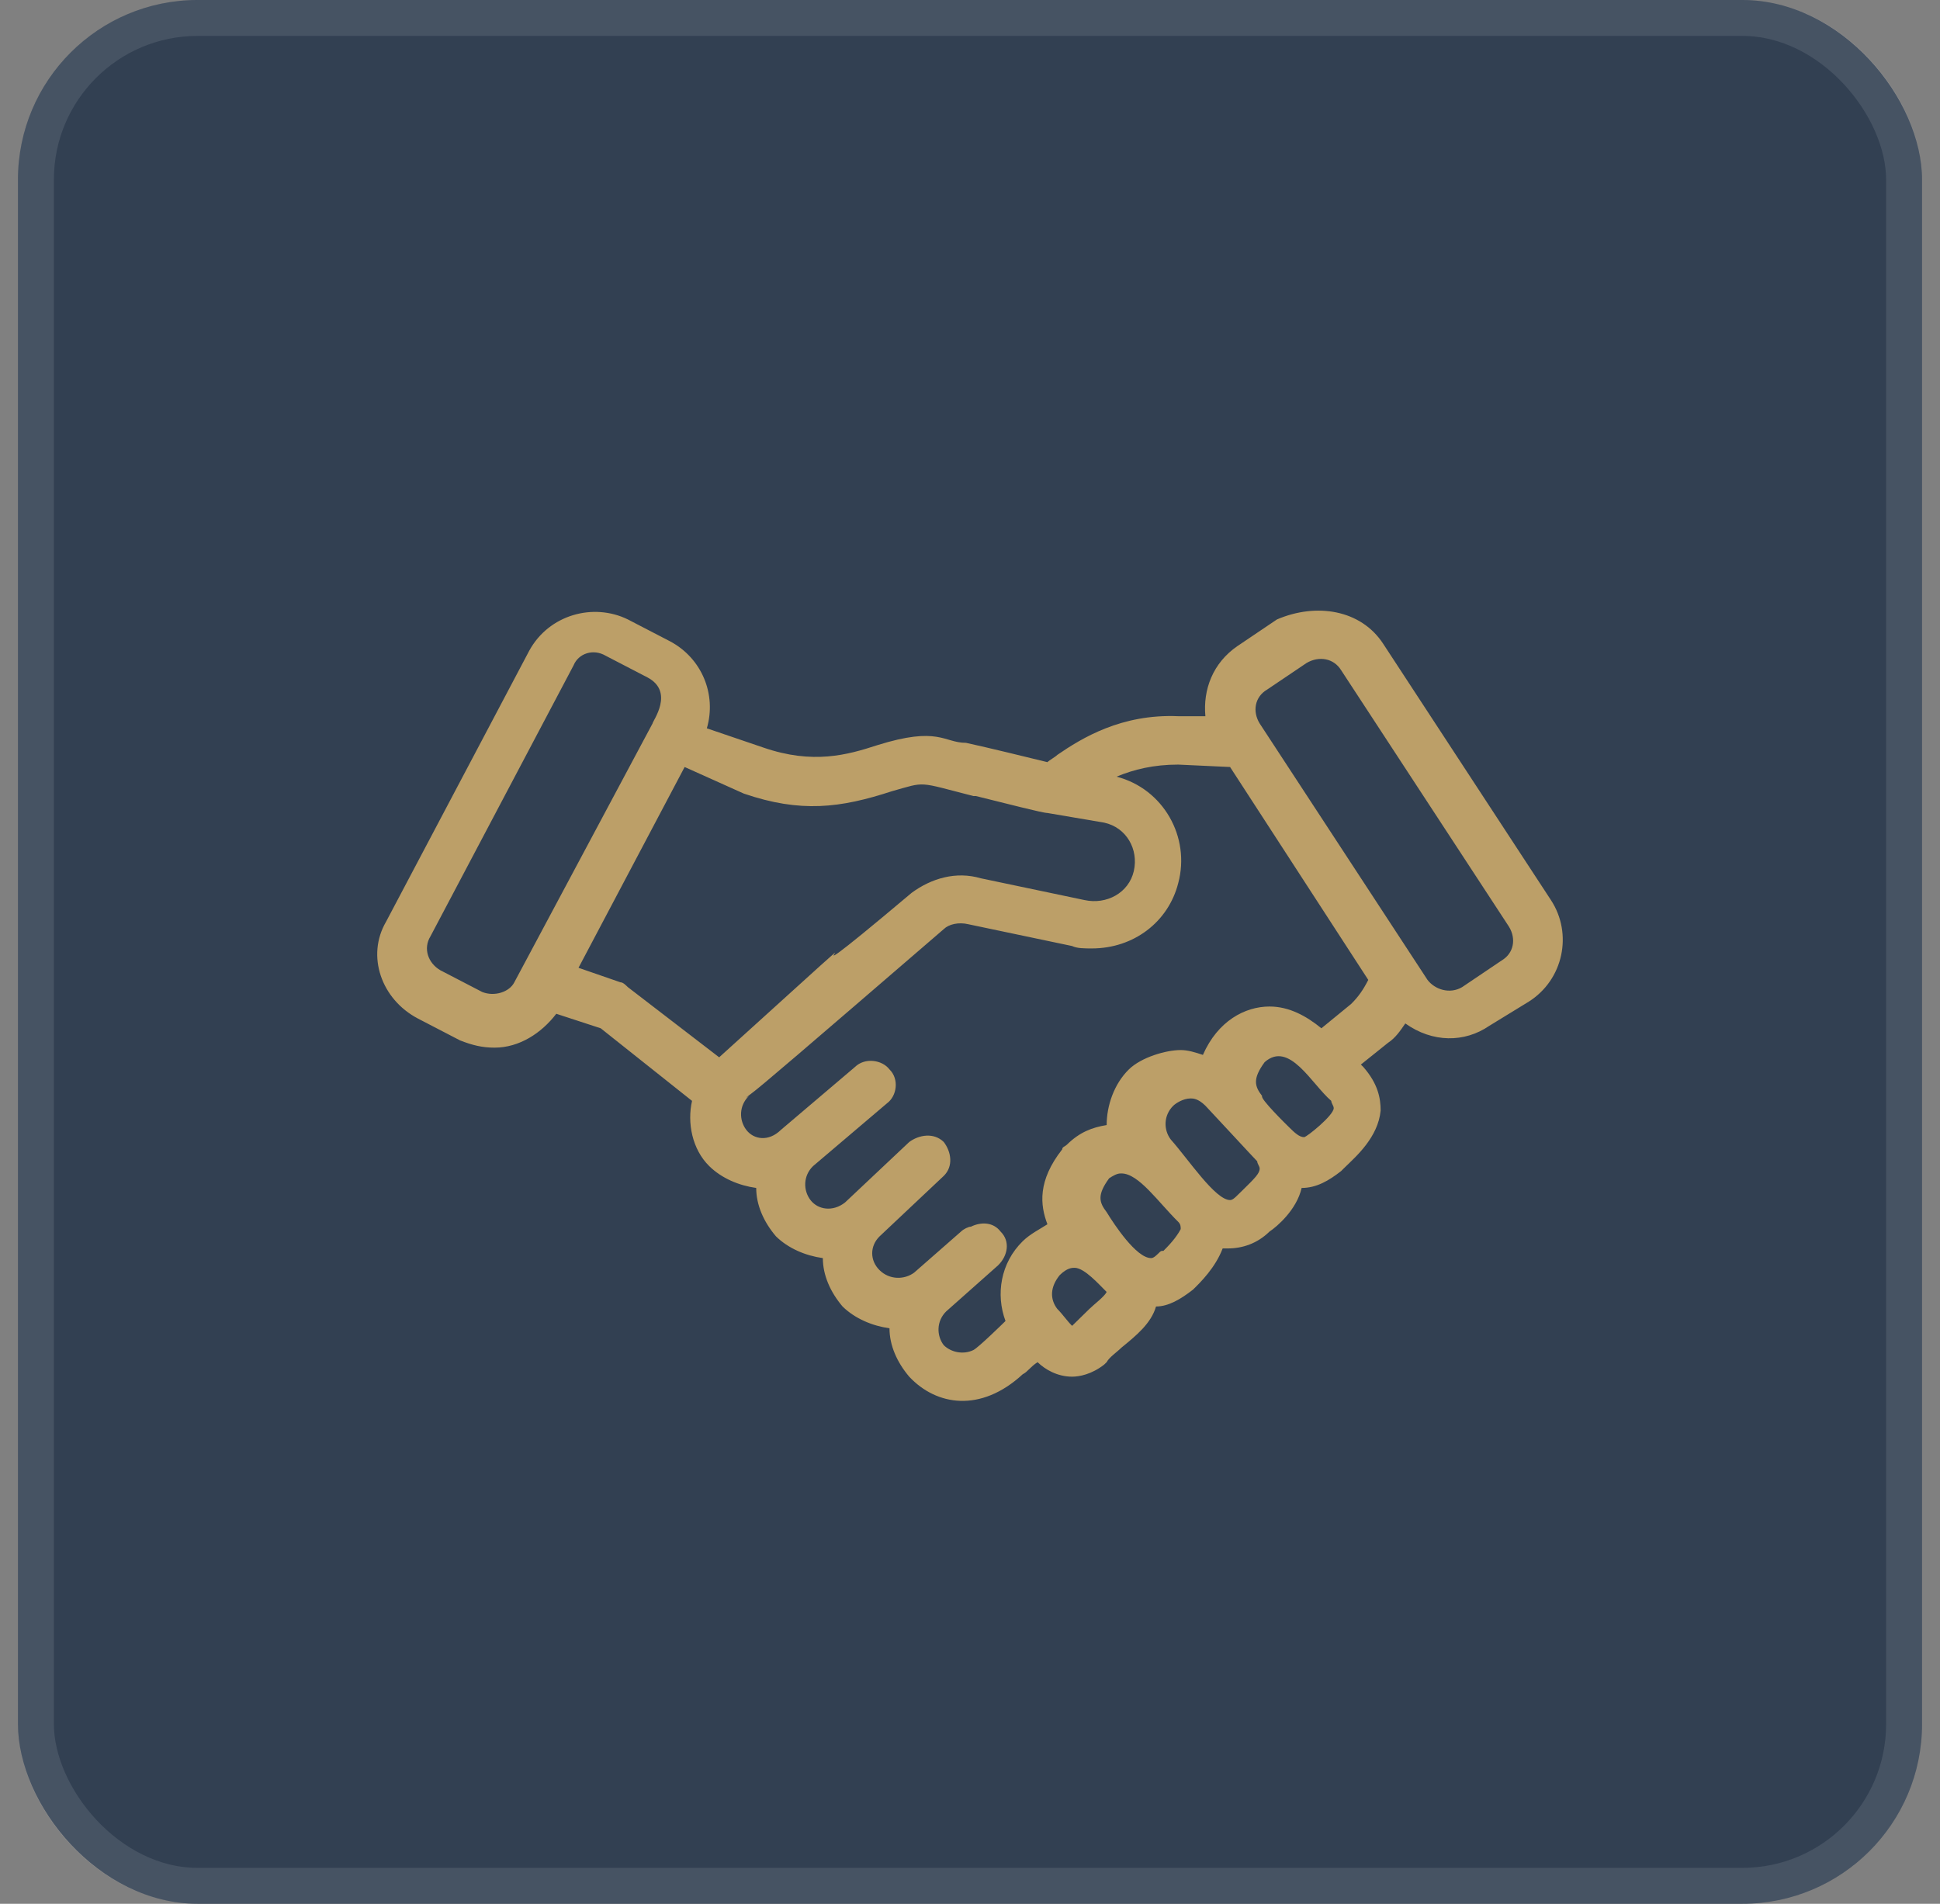<svg xmlns="http://www.w3.org/2000/svg" width="54" height="53" viewBox="0 0 54 53" fill="none"><rect x="0" y="0" width="54" height="53" fill="#808080" stroke="none"/><g id="Group 55"><g id="Rectangle 17"><rect x="0.5" width="53" height="53" rx="5" fill="#324052"></rect><rect x="1" y="0.5" width="52" height="52" rx="4.5" stroke="white" stroke-opacity="0.1"></rect></g><path id="Vector" d="M42.552 27.886L41.452 28.56C40.765 29.031 39.872 29.031 39.117 28.492C38.979 28.694 38.842 28.896 38.636 29.031L37.88 29.637L37.949 29.705C38.361 30.176 38.43 30.58 38.43 30.917C38.361 31.658 37.743 32.197 37.468 32.466L37.399 32.533C37.399 32.533 37.399 32.533 37.331 32.601C36.987 32.87 36.644 33.072 36.231 33.072C36.094 33.678 35.544 34.15 35.338 34.285C34.995 34.621 34.583 34.756 34.17 34.756H34.033C33.827 35.295 33.415 35.699 33.209 35.901C32.865 36.17 32.522 36.372 32.178 36.372C32.041 36.844 31.628 37.181 31.216 37.517C31.079 37.652 30.873 37.787 30.804 37.922L30.735 37.989C30.392 38.258 30.049 38.326 29.842 38.326C29.43 38.326 29.087 38.123 28.881 37.922C28.674 38.056 28.606 38.191 28.468 38.258C27.3 39.336 26.064 39.134 25.308 38.326C24.965 37.922 24.759 37.45 24.759 36.979C24.278 36.911 23.797 36.709 23.453 36.372C23.11 35.968 22.904 35.497 22.904 35.025C22.423 34.958 21.942 34.756 21.599 34.419C21.255 34.015 21.049 33.544 21.049 33.072C20.568 33.005 20.087 32.803 19.744 32.466C19.263 31.995 19.125 31.254 19.263 30.648L16.721 28.627L15.484 28.223C15.072 28.762 14.454 29.166 13.767 29.166C13.424 29.166 13.149 29.099 12.805 28.964L11.637 28.358C10.607 27.819 10.195 26.607 10.744 25.664L14.729 18.12C15.278 17.11 16.515 16.773 17.477 17.245L18.645 17.851C19.538 18.322 19.95 19.333 19.675 20.276L21.255 20.814C22.629 21.286 23.591 21.016 24.415 20.747C26.133 20.208 26.27 20.68 26.888 20.68C27.507 20.814 28.606 21.084 29.155 21.218C29.224 21.151 29.361 21.084 29.43 21.016C30.117 20.545 31.216 19.871 32.796 19.939H33.552C33.483 19.198 33.758 18.457 34.445 17.986L35.544 17.245C36.644 16.773 37.88 16.975 38.498 17.918L43.17 25.057C43.788 26 43.513 27.28 42.552 27.886ZM35.888 31.388C35.888 31.456 35.888 31.456 35.888 31.388C36.025 31.523 36.163 31.658 36.3 31.658C36.369 31.658 37.124 31.052 37.124 30.85C37.124 30.782 37.056 30.715 37.056 30.648C36.506 30.176 35.888 28.964 35.201 29.57C34.857 30.041 34.926 30.244 35.132 30.513C35.063 30.58 35.819 31.321 35.888 31.388ZM34.239 33.409C34.308 33.409 34.377 33.342 34.445 33.274C34.514 33.207 34.514 33.207 34.583 33.14C34.926 32.803 35.063 32.668 35.063 32.533C35.063 32.466 34.995 32.399 34.995 32.331C34.926 32.264 33.621 30.85 33.552 30.782C33.346 30.58 33.209 30.58 33.14 30.58C32.934 30.58 32.728 30.715 32.659 30.782C32.384 31.052 32.384 31.456 32.59 31.725C33.071 32.264 33.827 33.409 34.239 33.409ZM32.041 35.025C32.109 35.025 32.178 34.958 32.247 34.891C32.316 34.823 32.316 34.823 32.384 34.823C32.659 34.554 32.796 34.352 32.865 34.217C32.865 34.15 32.865 34.083 32.796 34.015C32.247 33.476 31.697 32.668 31.216 32.668C31.148 32.668 31.079 32.668 30.873 32.803C30.529 33.274 30.598 33.476 30.804 33.746C31.01 34.083 31.628 35.025 32.041 35.025ZM29.43 36.44C29.568 36.575 29.705 36.776 29.842 36.911C29.98 36.776 30.186 36.575 30.323 36.44C30.461 36.305 30.735 36.103 30.804 35.968C30.598 35.766 30.186 35.295 29.911 35.295C29.842 35.295 29.705 35.295 29.499 35.497C29.224 35.834 29.224 36.17 29.43 36.44ZM18.026 18.861L16.858 18.255C16.515 18.053 16.103 18.188 15.965 18.524L11.981 26.068C11.775 26.404 11.912 26.809 12.256 27.011L13.424 27.617C13.767 27.752 14.179 27.617 14.316 27.347L18.164 20.141C18.164 20.073 18.782 19.265 18.026 18.861ZM29.155 22.633C29.018 22.633 27.988 22.363 27.163 22.161H27.094C25.514 21.757 25.789 21.757 24.827 22.027C23.385 22.498 22.286 22.633 20.706 22.094L19.057 21.353L16.103 26.943L17.271 27.347C17.339 27.347 17.408 27.415 17.477 27.482L20.018 29.435C26.339 23.71 20.499 28.964 25.377 24.855C25.927 24.451 26.614 24.249 27.3 24.451L30.186 25.057C30.804 25.192 31.422 24.855 31.56 24.249C31.697 23.643 31.354 23.037 30.735 22.902L29.155 22.633ZM34.239 21.353L32.796 21.286C32.109 21.286 31.56 21.421 31.079 21.622C32.384 21.959 33.14 23.306 32.796 24.586C32.522 25.664 31.56 26.404 30.392 26.404C30.186 26.404 29.98 26.404 29.842 26.337L26.957 25.731C26.682 25.664 26.407 25.731 26.27 25.866C22.286 29.3 21.186 30.244 20.912 30.445C20.637 30.648 20.843 30.513 20.843 30.513C20.568 30.782 20.568 31.186 20.774 31.456C20.98 31.725 21.392 31.793 21.736 31.456L23.797 29.705C24.072 29.435 24.553 29.503 24.759 29.772C25.034 30.041 24.965 30.513 24.69 30.715L22.629 32.466C22.354 32.736 22.354 33.14 22.56 33.409C22.766 33.678 23.179 33.746 23.522 33.476L25.308 31.793C25.583 31.59 25.995 31.523 26.27 31.793C26.476 32.062 26.545 32.466 26.27 32.736L24.484 34.419C24.209 34.689 24.209 35.093 24.484 35.362C24.759 35.632 25.171 35.632 25.446 35.429L26.751 34.285C26.82 34.217 26.957 34.15 27.026 34.15C27.3 34.015 27.644 34.015 27.85 34.285C28.125 34.554 28.056 34.958 27.781 35.227L26.339 36.507C26.064 36.776 26.064 37.181 26.27 37.45C26.476 37.652 26.82 37.719 27.094 37.585C27.232 37.517 27.919 36.844 27.988 36.776C27.713 36.036 27.85 35.16 28.468 34.554C28.674 34.352 28.949 34.217 29.155 34.083C28.949 33.544 28.881 32.87 29.568 31.995C29.568 31.927 29.636 31.927 29.705 31.86C30.049 31.523 30.392 31.388 30.804 31.321C30.804 30.782 31.01 30.176 31.422 29.772C31.766 29.435 32.453 29.233 32.865 29.233C33.071 29.233 33.277 29.3 33.483 29.368C33.896 28.425 34.651 28.021 35.338 28.021C35.888 28.021 36.369 28.29 36.781 28.627L37.605 27.953C37.811 27.752 37.949 27.549 38.086 27.28L34.239 21.353ZM42.002 25.798L37.331 18.659C37.124 18.322 36.712 18.255 36.369 18.457L35.27 19.198C34.926 19.4 34.857 19.804 35.063 20.141L39.735 27.28C39.941 27.549 40.353 27.684 40.697 27.482L41.796 26.741C42.139 26.539 42.208 26.135 42.002 25.798Z" fill="#BC9F68"></path></g></svg>